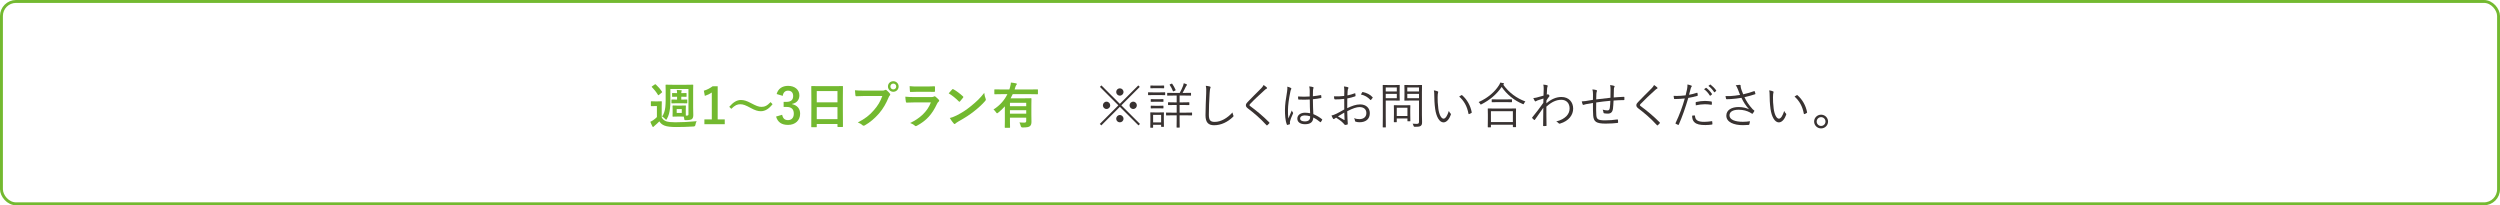 <?xml version="1.0" encoding="UTF-8"?>
<svg id="_レイヤー_2" data-name="レイヤー 2" xmlns="http://www.w3.org/2000/svg" viewBox="0 0 859.719 70.588">
  <defs>
    <style>
      .cls-1 {
        fill: none;
        stroke: #73b930;
        stroke-linecap: round;
        stroke-linejoin: round;
      }

      .cls-2 {
        fill: #73b930;
      }

      .cls-3 {
        fill: #383231;
      }
    </style>
  </defs>
  <g id="_テキスト" data-name="テキスト">
    <rect class="cls-1" x=".5" y=".5" width="858.719" height="69.588" rx="5" ry="5"/>
    <g>
      <path class="cls-2" d="m227.554,40.371c.356.695.833,1.053,1.529,1.342.629.221,1.666.34,3.146.34,2.176,0,4.793-.119,7.343-.373-.221.373-.356.799-.425,1.258q-.085.543-.629.561c-2.176.137-4.25.188-6.034.188-1.734,0-3.145-.154-3.961-.494-.782-.305-1.326-.73-1.785-1.461-.476.51-.951.936-1.547,1.445-.187.152-.306.254-.391.355-.068.086-.102.137-.221.137-.085,0-.17-.084-.238-.221-.238-.441-.459-.969-.697-1.564.426-.203.663-.34.986-.561.476-.307.85-.646,1.274-1.055v-3.789h-.68c-.884,0-1.104.033-1.189.033-.188,0-.204-.018-.204-.203v-1.293c0-.17.017-.188.204-.188.085,0,.306.035,1.189.035h.952c.884,0,1.139-.035,1.224-.035.17,0,.188.018.188.188,0,.102-.034.596-.034,1.648v3.707Zm-2.396-11.322c.085-.066.152-.084.203-.084.052,0,.103.018.171.084.747.697,1.495,1.531,2.107,2.465.102.154.085.205-.103.357l-.9.748c-.103.086-.17.137-.221.137-.052,0-.085-.035-.137-.119-.629-1.037-1.359-1.938-2.091-2.67-.136-.119-.118-.17.068-.289l.901-.629Zm9.128,7.26c.985,0,1.292-.035,1.41-.035.153,0,.171.018.171.188,0,.102-.034.391-.034,1.139v1.189c0,.494,0,.783.017.953h.425c.34,0,.477-.119.477-.477v-8.652h-6.222v1.887c0,1.785.051,3.365-.119,4.691-.153,1.395-.441,2.602-1.07,3.689-.119.203-.188.305-.256.305-.085,0-.17-.102-.356-.289-.323-.355-.714-.645-1.037-.832.629-.885.952-1.92,1.105-3.23.152-1.324.118-3.008.118-5.031v-1.002c0-.936-.033-1.395-.033-1.496,0-.17.017-.188.187-.188.102,0,.663.035,2.277.035h4.573c1.614,0,2.176-.035,2.295-.035.17,0,.187.018.187.188,0,.102-.034.561-.034,1.496v6.203c0,.783.051,1.871.051,2.568,0,.629-.136,1.088-.476,1.377-.289.236-.935.355-2.04.373-.526,0-.526.018-.595-.459-.051-.307-.102-.543-.17-.766-.204-.016-.493-.016-.884-.016h-1.377c-.986,0-1.292.033-1.411.033-.17,0-.187-.018-.187-.188,0-.119.034-.391.034-1.139v-1.189c0-.748-.034-1.02-.034-1.139,0-.17.017-.188.187-.188.119,0,.425.035,1.411.035h1.411Zm.408-4.285c.662,0,1.121-.033,1.206-.033.188,0,.204.018.204.17v.951c0,.17-.017.188-.204.188-.085,0-.544-.033-1.206-.033h-.408v.984h.441c.833,0,1.326-.033,1.428-.033.17,0,.188.018.188.188v.951c0,.17-.018.188-.188.188-.102,0-.595-.033-1.428-.033h-2.124c-.901,0-1.411.033-1.514.033-.17,0-.187-.018-.187-.188v-.951c0-.17.017-.188.187-.188.103,0,.612.033,1.514.033h.237v-.984h-.187c-.766,0-1.241.033-1.343.033-.17,0-.188-.018-.188-.188v-.951c0-.152.018-.17.188-.17.102,0,.577.033,1.343.033h.187c0-.424-.034-.713-.102-1.104.526.016,1.037.051,1.496.102.136.018.221.068.221.17,0,.084-.034.137-.085.238s-.085.238-.085.594h.408Zm-.238,5.475h-1.751v1.342h1.751v-1.342Z"/>
      <path class="cls-2" d="m246.803,41.066h2.431v1.65h-7.003v-1.65h2.549v-9.246c-.646.441-1.461.85-2.396,1.156l-.34-1.785c1.122-.322,2.125-.867,3.025-1.529h1.734v11.404Z"/>
      <path class="cls-2" d="m250.782,36.732c1.377-1.58,2.601-2.346,4.012-2.346,1.02,0,1.989.289,3.451,1.07,1.768.936,2.651,1.293,3.586,1.293,1.071,0,1.904-.307,3.162-1.633l.68.715c-1.326,1.682-2.618,2.414-4.046,2.414-.969,0-1.938-.273-3.45-1.105-1.717-.936-2.601-1.291-3.587-1.291-1.037,0-1.818.305-3.11,1.58l-.697-.697Z"/>
      <path class="cls-2" d="m267.081,32.33c.493-1.836,1.955-2.805,3.927-2.805,2.362,0,3.893,1.377,3.893,3.264,0,1.529-.918,2.652-2.482,2.924v.119c1.751.373,2.737,1.547,2.737,3.264,0,2.295-1.666,3.857-4.147,3.857-2.142,0-3.553-.865-4.131-2.871l2.091-.613c.289,1.309.901,1.836,2.022,1.836,1.225,0,1.989-.814,1.989-2.191,0-1.48-.697-2.346-2.516-2.346h-.986v-1.734h.901c1.699,0,2.38-.73,2.38-2.041,0-1.189-.697-1.818-1.785-1.818-.901,0-1.632.561-1.802,1.785l-2.091-.629Z"/>
      <path class="cls-2" d="m279.173,43.753c-.17,0-.188-.018-.188-.188,0-.119.034-1.123.034-6.053v-3.279c0-3.299-.034-4.336-.034-4.438,0-.186.018-.203.188-.203.118,0,.696.033,2.346.033h5.83c1.648,0,2.244-.033,2.346-.033.17,0,.188.018.188.203,0,.102-.034,1.139-.034,3.928v3.773c0,4.879.034,5.881.034,5.982,0,.17-.018.188-.188.188h-1.513c-.17,0-.188-.018-.188-.188v-.832h-7.122v.918c0,.17-.017.188-.187.188h-1.513Zm1.699-8.568h7.122v-3.875h-7.122v3.875Zm7.122,5.779v-4.113h-7.122v4.113h7.122Z"/>
      <path class="cls-2" d="m297.286,33.009c-1.104,0-2.074.051-2.805.086-.221.016-.289-.104-.323-.34-.051-.34-.119-1.225-.152-1.717.765.084,1.665.119,3.264.119h6.068c.51,0,.696-.035.935-.172.102-.066.204-.102.289-.102.102,0,.204.035.289.119.441.357.866.766,1.155,1.174.085.119.137.221.137.34,0,.102-.052.203-.17.322-.153.152-.238.322-.392.664-.833,2.006-1.87,3.875-3.298,5.523-1.462,1.666-3.11,3.076-4.827,4.045-.153.104-.306.154-.459.154-.136,0-.289-.051-.425-.188-.391-.373-.952-.68-1.581-.936,2.481-1.258,3.995-2.43,5.559-4.248,1.326-1.514,2.192-2.959,2.873-4.846h-6.137Zm11.746-3.264c0,1.02-.816,1.818-1.836,1.818s-1.836-.799-1.836-1.818c0-1.053.815-1.818,1.836-1.818s1.836.799,1.836,1.818Zm-2.839,0c0,.578.425,1.004,1.003,1.004s1.003-.426,1.003-1.004-.425-1.002-1.003-1.002-1.003.424-1.003,1.002Z"/>
      <path class="cls-2" d="m314.322,35.22c-.85,0-1.699.016-2.549.066-.153,0-.222-.102-.256-.322-.102-.426-.136-1.055-.187-1.717.969.102,2.006.137,3.128.137h5.83c.289,0,.629-.035.901-.188.085-.068.152-.102.221-.102.085,0,.17.051.255.119.408.322.867.748,1.139,1.053.119.119.17.238.17.357,0,.102-.051.221-.187.322-.272.221-.392.408-.578.799-1.7,3.621-3.654,5.746-6.936,7.514-.136.068-.237.119-.34.119-.119,0-.238-.068-.374-.203-.459-.408-1.003-.664-1.581-.885,3.146-1.461,5.916-3.807,7.14-7.088l-5.797.018Zm1.14-3.656c-.766,0-1.615.018-2.329.068-.17,0-.221-.102-.238-.373-.051-.357-.085-1.105-.085-1.633,1.037.102,1.547.119,2.788.119h3.06c1.104,0,2.006-.051,2.669-.084.153,0,.204.084.204.271.034.424.034.9,0,1.326,0,.289-.051.357-.307.34-.561,0-1.359-.035-2.396-.035h-3.365Z"/>
      <path class="cls-2" d="m327.433,30.765c.067-.084.153-.135.238-.135.067,0,.136.033.221.084.867.459,2.277,1.496,3.246,2.414.103.102.153.17.153.238s-.034.137-.102.221c-.255.34-.816,1.02-1.055,1.275-.085.084-.136.135-.203.135-.068,0-.137-.051-.222-.135-1.02-1.055-2.243-2.023-3.468-2.771.374-.459.867-.986,1.19-1.326Zm1.479,8.959c2.074-1.07,3.179-1.785,4.896-3.162,2.074-1.682,3.213-2.77,4.658-4.623.102.85.255,1.428.476,1.988.051.119.085.221.085.322,0,.154-.085.289-.272.512-.9,1.053-2.362,2.412-3.909,3.604-1.411,1.104-2.839,2.057-5.134,3.33-.765.459-.985.629-1.139.783-.102.102-.204.17-.306.17-.085,0-.188-.068-.289-.188-.425-.477-.952-1.172-1.36-1.887.867-.238,1.395-.391,2.295-.85Z"/>
      <path class="cls-2" d="m345.561,36.562c-.697.781-1.462,1.529-2.312,2.193-.17.135-.272.203-.374.203-.103,0-.188-.102-.34-.322-.256-.391-.596-.748-.885-.986,2.295-1.445,3.825-3.314,4.777-5.27h-2.143c-1.529,0-2.057.035-2.158.035-.17,0-.188-.018-.188-.188v-1.309c0-.17.018-.188.188-.188.102,0,.629.033,2.158.033h2.822c.085-.236.153-.475.221-.73.188-.697.272-1.189.306-1.648.663.068,1.225.152,1.734.271.187.051.323.102.323.238,0,.119-.103.221-.188.322-.119.154-.238.375-.356.783l-.238.764h5.694c1.53,0,2.057-.033,2.159-.033.152,0,.17.018.17.188v1.309c0,.17-.018.188-.17.188-.103,0-.629-.035-2.159-.035h-6.34c-.222.494-.477.969-.731,1.428h4.556c1.529,0,2.312-.033,2.414-.033.187,0,.203.018.203.188,0,.102-.033.832-.033,2.26v3.076c0,1.258.033,2.16.033,2.635,0,.646-.152,1.123-.51,1.428-.407.324-.918.459-2.532.477q-.527,0-.646-.51c-.102-.426-.271-.9-.459-1.225.596.051.986.068,1.615.068.544,0,.73-.135.73-.594v-1.105h-5.592v1.342c0,1.412.034,1.871.034,1.955,0,.17-.018.188-.188.188h-1.428c-.188,0-.204-.018-.204-.188,0-.084.034-.543.034-1.955v-5.252Zm1.751-1.207v1.156h5.592v-1.156h-5.592Zm5.592,3.723v-1.172h-5.592v1.172h5.592Z"/>
      <path class="cls-3" d="m392.021,42.613l-.51.512-6.408-6.393-6.375,6.393-.51-.512,6.375-6.391-6.341-6.34.51-.51,6.341,6.34,6.34-6.34.51.51-6.34,6.34,6.408,6.391Zm-10.233-6.391c0,.697-.561,1.258-1.274,1.258-.697,0-1.241-.561-1.241-1.258,0-.68.544-1.258,1.241-1.258.714,0,1.274.578,1.274,1.258Zm4.573-4.59c0,.697-.562,1.258-1.258,1.258s-1.258-.561-1.258-1.258.561-1.258,1.258-1.258,1.258.561,1.258,1.258Zm0,9.197c0,.695-.562,1.24-1.258,1.24s-1.258-.545-1.258-1.24.561-1.275,1.258-1.275,1.258.578,1.258,1.275Zm4.589-4.607c0,.697-.544,1.258-1.24,1.258-.714,0-1.275-.561-1.275-1.258,0-.68.562-1.258,1.275-1.258.696,0,1.24.578,1.24,1.258Z"/>
      <path class="cls-3" d="m400.688,32.568c0,.137-.018.152-.137.152-.085,0-.493-.033-1.784-.033h-2.04c-1.292,0-1.7.033-1.785.033-.119,0-.136-.016-.136-.152v-.697c0-.119.017-.137.136-.137.085,0,.493.035,1.785.035h2.04c1.291,0,1.699-.035,1.784-.035.119,0,.137.018.137.137v.697Zm-.459,8.516c0,1.988.033,2.312.033,2.396,0,.119-.017.137-.136.137h-.697c-.118,0-.136-.018-.136-.137v-.561h-2.754v.867c0,.119-.017.137-.136.137h-.697c-.118,0-.136-.018-.136-.137,0-.086.034-.426.034-2.498v-1.037c0-1.037-.034-1.395-.034-1.479,0-.119.018-.137.136-.137.086,0,.426.033,1.496.033h1.411c1.088,0,1.411-.033,1.513-.033.119,0,.136.018.136.137,0,.066-.033.424-.033,1.205v1.105Zm.102-10.861c0,.119-.017.135-.136.135-.103,0-.408-.033-1.496-.033h-1.462c-1.088,0-1.411.033-1.496.033-.119,0-.136-.016-.136-.135v-.68c0-.119.017-.137.136-.137.085,0,.408.035,1.496.035h1.462c1.088,0,1.394-.035,1.496-.035.119,0,.136.018.136.137v.68Zm-.238,4.658c0,.117-.017.135-.152.135-.085,0-.357-.033-1.395-.033h-1.274c-1.037,0-1.326.033-1.411.033-.119,0-.136-.018-.136-.135v-.664c0-.119.017-.137.136-.137.085,0,.374.035,1.411.035h1.274c1.037,0,1.31-.035,1.395-.035.136,0,.152.018.152.137v.664Zm0,2.26c0,.119-.017.137-.152.137-.085,0-.357-.035-1.395-.035h-1.274c-1.037,0-1.326.035-1.411.035-.119,0-.136-.018-.136-.137v-.662c0-.119.017-.137.136-.137.085,0,.374.033,1.411.033h1.274c1.037,0,1.31-.033,1.395-.033.136,0,.152.018.152.137v.662Zm-.799,2.363h-2.754v2.584h2.754v-2.584Zm10.642.051c0,.119-.018.135-.137.135-.102,0-.646-.033-2.261-.033h-1.887v1.514c0,1.732.034,2.465.034,2.566,0,.119-.017.135-.136.135h-.799c-.119,0-.137-.016-.137-.135,0-.102.034-.834.034-2.566v-1.514h-1.274c-1.632,0-2.159.033-2.244.033-.119,0-.136-.016-.136-.135v-.73c0-.119.017-.119.136-.119.085,0,.612.033,2.244.033h1.274v-2.635h-.781c-1.479,0-1.973.035-2.058.035-.118,0-.136-.018-.136-.137v-.697c0-.119.018-.137.136-.137.085,0,.578.035,2.058.035h.781v-2.346h-.969c-1.581,0-2.091.033-2.176.033-.102,0-.119-.016-.119-.135v-.697c0-.119.018-.137.119-.137.085,0,.595.035,2.176.035h2.006c.51-.936.867-1.666,1.173-2.482.102-.256.17-.545.221-.85.307.084.663.203.936.34.136.068.17.135.17.221,0,.084-.068.152-.153.238-.102.102-.187.254-.271.441-.307.646-.646,1.326-1.088,2.092h.595c1.563,0,2.091-.035,2.176-.035.119,0,.136.018.136.137v.697c0,.119-.017.135-.136.135-.085,0-.612-.033-2.176-.033h-1.615v2.346h1.156c1.496,0,1.972-.035,2.057-.035.119,0,.136.018.136.137v.697c0,.119-.017.137-.136.137-.085,0-.561-.035-2.057-.035h-1.156v2.635h1.887c1.615,0,2.159-.033,2.261-.033.119,0,.137,0,.137.119v.73Zm-7.089-10.76c.153-.068.188-.086.272.033.441.629.815,1.293,1.155,2.074.051.137.018.152-.17.256l-.459.203c-.221.102-.255.084-.289-.033-.289-.766-.629-1.395-1.104-2.125-.068-.104-.051-.119.153-.221l.441-.188Z"/>
      <path class="cls-3" d="m416.035,29.746c.188.051.272.137.272.256,0,.135-.068.271-.136.441-.068.203-.137.73-.204,1.75-.153,2.568-.255,4.896-.255,7.242,0,1.904.526,2.482,2.005,2.482,2.159,0,4.369-1.311,6.12-3.248.051.391.187.732.289.986.033.102.067.17.067.238,0,.102-.051.188-.204.322-1.784,1.717-4.045,2.855-6.476,2.855-1.921,0-2.958-.918-2.958-3.416,0-2.414.153-5.184.238-7.582.033-1.053.051-1.783-.137-2.566.511.051,1.037.119,1.377.238Z"/>
      <path class="cls-3" d="m435.611,30.052c.067.068.119.152.119.221,0,.102-.068.17-.17.221-.204.086-.374.205-.629.441-1.666,1.514-3.74,3.434-5.015,4.795-.17.17-.238.305-.238.424s.068.205.221.307c2.091,1.547,4.352,3.365,6.562,5.609.119.137.153.17.017.34-.203.238-.476.492-.646.646-.136.102-.204.119-.323-.035-2.21-2.43-4.402-4.248-6.408-5.762-.459-.357-.663-.662-.663-1.07s.204-.697.596-1.105c1.376-1.463,3.229-3.264,4.742-4.793.34-.357.544-.646.748-1.055.391.256.85.578,1.088.816Z"/>
      <path class="cls-3" d="m443.904,30.24c.204.135.221.271.102.459-.102.17-.187.424-.271.85-.51,2.447-.816,4.691-.816,6.271,0,.969-.017,1.854.119,2.941.357-.918.748-1.768,1.19-2.771.118.324.255.51.391.697.102.152.085.238.017.373-.577,1.293-.951,2.244-1.02,2.688-.034.305-.051.561-.017.764.033.119,0,.17-.085.221-.204.086-.511.17-.766.221-.119.035-.17,0-.221-.135-.561-1.428-.646-3.4-.646-4.963,0-1.871.288-3.775.73-6.375.085-.561.136-1.207.085-1.684.425.086.969.289,1.207.443Zm6.51,3.977c-1.206.068-2.447.102-3.79.018-.103,0-.17-.018-.188-.154-.033-.236-.067-.594-.067-.9,1.41.102,2.771.086,4.012,0,0-.629.017-1.275.017-1.955,0-.475-.034-.934-.17-1.512.561.051.952.119,1.309.238.119.051.188.119.188.203,0,.086-.018.137-.068.238-.085.152-.119.492-.136.816-.034.594-.034,1.189-.034,1.887.884-.086,1.802-.221,2.686-.391.136-.035.153,0,.17.117.034.188.068.477.068.682,0,.117-.051.186-.119.203-.867.203-1.887.322-2.805.408.017,1.988.068,3.604.153,5.133,1.104.459,2.107,1.037,2.991,1.752.085.066.085.102.034.221-.102.238-.271.527-.459.748-.068.102-.136.084-.204.016-.748-.629-1.496-1.139-2.38-1.562-.067,1.496-.918,2.295-2.839,2.295-1.598,0-2.651-.697-2.651-1.939,0-1.258,1.173-2.021,2.618-2.021.544,0,1.24.068,1.784.188-.067-1.412-.119-2.975-.119-4.727Zm.119,5.762c-.646-.186-1.258-.289-1.853-.289-.952,0-1.581.393-1.581,1.088,0,.613.612.971,1.632.971,1.207,0,1.802-.545,1.802-1.445v-.324Z"/>
      <path class="cls-3" d="m462.295,31.328c0-.732-.052-1.207-.137-1.6.527.053,1.088.154,1.36.256.136.051.204.137.204.256,0,.066-.034.135-.085.221-.085.17-.188.373-.204.867-.034.459-.051.934-.068,1.479.85-.17,1.683-.408,2.499-.715.136-.051.204-.033.221.119.034.238.068.477.068.715,0,.152-.051.17-.188.221-.884.305-1.632.51-2.651.697-.034,1.104-.034,2.227-.017,3.348,1.614-.781,3.025-1.291,4.437-1.291,2.091,0,3.331,1.291,3.331,3.008,0,2.057-1.394,3.129-3.535,3.129-.459,0-.969-.068-1.36-.205-.17-.051-.221-.17-.238-.441-.033-.221-.102-.477-.271-.783.629.289,1.258.357,1.818.357,1.36,0,2.397-.68,2.397-2.09,0-1.242-.833-2.057-2.346-2.057-1.003,0-2.346.441-4.232,1.428,0,.611.033,1.547.085,2.6.033.799.102,1.344.102,1.615,0,.238-.017.34-.187.391-.204.051-.527.119-.715.119-.152,0-.237-.17-.646-.611-.612-.664-1.462-1.258-2.465-1.904-.255.152-.425.271-.578.375-.085.066-.152.119-.237.119-.103,0-.17-.068-.255-.188-.153-.221-.341-.596-.527-1.037.476-.119.986-.271,1.648-.596.748-.355,1.717-.9,2.754-1.496-.017-1.207-.017-2.465-.017-3.637-1.139.137-1.921.188-3.111.188-.221,0-.288-.086-.322-.256-.052-.203-.085-.477-.103-.799,1.037.051,2.21.018,3.536-.137.017-.611.034-1.088.034-1.664Zm-2.193,8.703c.816.475,1.394.832,2.108,1.223.118.068.17.035.17-.119-.034-.73-.052-1.479-.103-2.414-.782.443-1.359.816-2.176,1.311Zm8.312-8.244c.067-.119.119-.154.238-.137,1.325.271,2.532.85,3.365,1.785.068.084.068.135,0,.221-.136.203-.357.51-.544.697-.085.084-.153.068-.221,0-.901-.953-1.921-1.582-3.247-1.854.119-.254.255-.477.408-.713Z"/>
      <path class="cls-3" d="m481.316,32.908c0,1.055.033,1.479.033,1.564,0,.119-.017.135-.136.135-.085,0-.51-.033-1.699-.033h-2.976v5.574c0,2.432.034,3.436.034,3.537,0,.119-.017.135-.136.135h-.799c-.119,0-.136-.016-.136-.135,0-.102.033-1.105.033-3.537v-7.223c0-2.432-.033-3.469-.033-3.57,0-.119.017-.137.136-.137.102,0,.663.035,1.921.035h1.955c1.189,0,1.614-.035,1.699-.035.119,0,.136.018.136.137,0,.102-.033.527-.033,1.564v1.988Zm-.97-2.822h-3.808v1.377h3.808v-1.377Zm0,2.193h-3.808v1.479h3.808v-1.479Zm4.624,6.697c0,2.158.034,2.516.034,2.602,0,.117-.018.135-.136.135h-.715c-.136,0-.152-.018-.152-.135v-.834h-3.672v1.139c0,.119-.017.137-.136.137h-.731c-.119,0-.136-.018-.136-.137,0-.084.034-.459.034-2.703v-1.189c0-1.189-.034-1.58-.034-1.682,0-.119.017-.137.136-.137.103,0,.493.033,1.751.033h1.904c1.24,0,1.648-.033,1.751-.033.118,0,.136.018.136.137,0,.102-.034.492-.034,1.393v1.275Zm-.969-1.92h-3.672v2.838h3.672v-2.838Zm4.98,2.447c0,.934.051,1.818.051,2.465,0,.748-.119,1.037-.442,1.291-.322.271-.747.34-2.107.34q-.306,0-.391-.322c-.085-.324-.17-.527-.307-.748.442.051.833.068,1.292.068.748,0,.901-.137.901-.816v-7.207h-3.043c-1.326,0-1.751.033-1.836.033-.136,0-.152-.016-.152-.135,0-.086.033-.408.033-1.463v-2.193c0-1.035-.033-1.359-.033-1.461,0-.119.017-.137.152-.137.085,0,.51.035,1.836.035h2.108c1.309,0,1.75-.035,1.835-.035.119,0,.137.018.137.137,0,.102-.034.781-.034,2.432v7.717Zm-1.003-9.418h-4.028v1.377h4.028v-1.377Zm0,2.193h-4.028v1.479h4.028v-1.479Z"/>
      <path class="cls-3" d="m494.435,31.429c.103.051.153.119.153.188,0,.084-.034.186-.068.305-.067.205-.136.68-.136,1.564,0,1.088.018,2.125.238,3.857.255,2.006.985,3.469,1.802,3.469.68,0,1.326-1.088,1.818-2.668.188.441.34.645.562.85.136.119.187.254.136.424-.476,1.377-1.394,2.67-2.533,2.67-1.428,0-2.498-1.973-2.872-4.641-.238-1.701-.306-3.621-.306-4.742,0-.646-.018-1.055-.137-1.633.477.051,1.021.203,1.343.357Zm8.108,1.309c.103-.051.188-.068.255,0,1.734,1.512,2.89,3.604,3.314,5.881.018.119-.033.17-.118.221-.255.17-.493.289-.782.393-.119.033-.204-.018-.221-.137-.477-2.602-1.547-4.402-3.196-5.898.323-.221.578-.375.748-.459Z"/>
      <path class="cls-3" d="m516.947,29.117c2.057,2.855,4.675,4.691,7.615,5.779-.187.188-.356.426-.476.68-.085.188-.136.273-.221.273-.068,0-.153-.035-.272-.104-2.94-1.24-5.439-3.297-7.19-5.848-1.818,2.652-4.13,4.506-6.918,5.951-.136.066-.204.102-.255.102-.085,0-.119-.068-.221-.238-.153-.256-.323-.441-.527-.611,3.298-1.463,5.609-3.604,6.97-5.746.255-.391.356-.611.476-.969.408.068.765.137,1.054.203.17.051.238.104.238.188,0,.086-.034.137-.119.205l-.153.135Zm4.369,11.543c0,2.447.034,2.838.034,2.924,0,.117-.018.135-.153.135h-.799c-.119,0-.136-.018-.136-.135v-.697h-7.548v.781c0,.102-.017.119-.136.119h-.816c-.118,0-.136-.018-.136-.119s.034-.492.034-2.957v-1.377c0-1.395-.034-1.82-.034-1.904,0-.119.018-.137.136-.137.103,0,.681.035,2.346.035h4.76c1.666,0,2.244-.035,2.329-.035.136,0,.153.018.153.137,0,.084-.034.51-.034,1.666v1.564Zm-1.054-2.414h-7.548v3.723h7.548v-3.723Zm-.307-3.23c0,.119-.017.137-.136.137-.085,0-.561-.035-1.989-.035h-2.72c-1.428,0-1.887.035-1.988.035-.119,0-.136-.018-.136-.137v-.73c0-.119.017-.137.136-.137.102,0,.561.035,1.988.035h2.72c1.429,0,1.904-.035,1.989-.035.119,0,.136.018.136.137v.73Z"/>
      <path class="cls-3" d="m532.069,29.322c.187.066.203.221.118.424-.085.17-.118.441-.152.664-.034.764-.085,1.359-.119,2.176.119-.053.221-.086.271-.137.034-.033.085-.051.119-.051.068,0,.17.068.323.221.136.137.221.271.221.373,0,.104-.067.188-.221.357-.272.34-.527.697-.833,1.225-.017.373-.017.646-.017.951,1.648-1.41,3.365-2.176,5.167-2.176,2.567,0,4.046,1.752,4.046,4.012,0,2.092-1.411,4.217-4.505,5.135-.221.084-.374.033-.493-.119-.221-.238-.441-.426-.815-.613,1.632-.408,2.703-1.02,3.553-1.887.697-.748,1.037-1.615,1.037-2.584,0-1.801-1.105-2.975-2.839-2.975-1.7,0-3.314.697-5.15,2.363-.018,2.158.017,4.268.051,6.494,0,.102-.051.135-.136.152-.153.018-.596.033-.901.033-.102,0-.136-.033-.136-.152.034-2.09.051-3.893.068-6.152-1.021,1.428-1.938,2.77-2.891,4.113-.102.119-.187.135-.288.066-.204-.186-.459-.406-.63-.611-.085-.084-.067-.17.018-.271,1.274-1.529,2.499-3.162,3.791-4.98.017-.561.051-1.088.051-1.496-.663.188-1.445.441-2.023.646-.374.135-.577.34-.714.357-.102.016-.17-.068-.289-.223-.136-.221-.322-.561-.476-.934.391-.035.697-.068,1.122-.17.73-.205,1.411-.375,2.396-.664.034-.662.034-1.291.068-2.295,0-.578-.018-1.053-.136-1.496.662.068,1.054.119,1.343.223Z"/>
      <path class="cls-3" d="m553.844,30.664c0-.543-.034-.951-.153-1.41.629.084,1.037.152,1.326.254.17.051.221.104.221.221,0,.104-.051.205-.102.273-.085.135-.119.355-.136.611-.018,1.02-.034,1.92-.068,2.906,1.292-.102,2.38-.186,3.502-.221.136,0,.17.035.17.17.017.238.017.527,0,.748,0,.152-.034.205-.17.205-1.173,0-2.295.051-3.553.152-.051,1.105-.119,2.158-.204,2.805-.17,1.24-.782,1.699-1.785,1.699-.459,0-.85-.051-1.274-.119-.153-.033-.188-.119-.204-.305-.034-.307-.136-.613-.272-.953.596.17,1.122.271,1.649.271.51,0,.73-.271.815-.969.085-.645.153-1.547.17-2.346-1.598.137-3.297.34-4.861.578-.034,1.803-.051,3.4.034,4.369.119,1.41.561,1.785,3.06,1.785,1.428,0,2.855-.119,4.113-.307.204-.018.256.018.272.152.034.223.051.613.051.801,0,.17-.034.221-.153.236-.985.137-2.583.238-4.113.238-3.28,0-4.097-.662-4.301-2.703-.085-.748-.085-2.6-.085-4.402-.9.137-1.632.256-2.413.426-.238.051-.493.119-.782.221-.17.051-.272.018-.34-.137-.103-.271-.238-.662-.306-1.053.373,0,.799-.035,1.258-.102.9-.119,1.75-.289,2.583-.426.018-.662.018-1.291.018-1.92-.018-.715-.034-1.055-.204-1.666.493.033,1.003.119,1.343.221.136.033.238.152.238.254,0,.119-.068.238-.103.357-.085.238-.102.441-.119.748-.033.697-.033,1.225-.051,1.854,1.462-.188,3.332-.408,4.896-.562.034-1.035.034-2.057.034-2.957Z"/>
      <path class="cls-3" d="m569.886,30.052c.067.068.119.152.119.221,0,.102-.068.17-.17.221-.204.086-.374.205-.63.441-1.665,1.514-3.739,3.434-5.014,4.795-.17.17-.238.305-.238.424s.068.205.221.307c2.091,1.547,4.352,3.365,6.562,5.609.119.137.153.17.017.34-.203.238-.476.492-.646.646-.136.102-.204.119-.323-.035-2.209-2.43-4.402-4.248-6.408-5.762-.459-.357-.663-.662-.663-1.07s.204-.697.596-1.105c1.376-1.463,3.229-3.264,4.742-4.793.34-.357.544-.646.748-1.055.391.256.85.578,1.088.816Z"/>
      <path class="cls-3" d="m583.544,31.904c.136-.033.187,0,.204.119.033.205.067.494.085.697.017.17-.018.221-.17.256-1.105.305-2.04.527-3.077.697-1.02,3.449-2.057,6.408-3.264,9.162-.068.152-.136.152-.255.102-.136-.051-.578-.256-.799-.375-.085-.051-.103-.135-.068-.221,1.411-2.992,2.38-5.643,3.179-8.482-1.104.119-2.277.188-3.434.205-.204,0-.238-.018-.271-.17-.034-.238-.085-.596-.137-.936.323.033.612.033,1.071.033.799,0,1.972-.066,3.06-.203.238-.9.374-1.514.493-2.143.085-.475.17-1.035.136-1.598.477.086,1.003.238,1.36.393.085.033.136.102.136.186,0,.086-.051.17-.136.271-.119.154-.188.307-.272.664-.204.697-.356,1.395-.544,2.039.799-.135,1.751-.391,2.703-.697Zm-.851,7.785c.137,0,.17.035.188.172.119,1.529,1.07,2.039,3.213,2.039.866,0,1.818-.119,2.516-.221.136-.018.187-.018.204.119.033.203.067.578.067.814,0,.17-.051.205-.187.223-.527.084-1.411.17-2.227.17-1.836,0-2.976-.238-3.74-.936-.595-.51-.815-1.275-.833-2.295.289-.051.612-.086.799-.086Zm.426-4.367c0-.154.033-.205.221-.256.985-.221,1.972-.357,2.975-.357.697,0,1.444.086,2.107.172.204.033.238.084.255.186.018.17.034.527.018.748-.018.205-.068.256-.221.221-.731-.119-1.462-.186-2.176-.186-1.055,0-2.108.152-3.128.373-.034-.289-.051-.697-.051-.9Zm3.519-5.1c.051-.035.102-.035.17.018.68.475,1.428,1.309,1.921,2.057.051.066.033.135-.034.186l-.493.408c-.085.068-.17.051-.221-.033-.493-.834-1.207-1.633-1.972-2.176l.629-.459Zm1.41-1.105c.068-.051.119-.068.188-.018.68.527,1.444,1.275,1.938,1.99.051.084.034.135-.051.203l-.459.408c-.068.068-.136.068-.204-.033-.425-.697-1.156-1.531-1.955-2.125l.544-.426Z"/>
      <path class="cls-3" d="m597.602,30.646c-.272-.695-.408-.951-.715-1.324.527-.086,1.055-.154,1.344-.154.237,0,.356.102.356.256,0,.102-.017.271.017.441.034.238.119.629.307,1.139.187.51.34.9.561,1.428,1.377-.322,2.771-.713,3.723-1.088.103-.033.188-.033.238.086.085.188.17.475.221.748.018.119,0,.186-.085.221-1.054.357-2.295.697-3.672,1.02.612,1.326,1.514,2.721,2.822,4.148.17.17.306.271.459.373.085.051.119.102.119.152,0,.068-.018.137-.052.188-.118.205-.322.51-.441.68-.085.102-.153.17-.221.17-.068,0-.103-.033-.204-.102-.222-.152-.408-.254-.612-.373-1.02-.527-2.227-.918-3.858-.918-2.04,0-3.162.73-3.162,1.938,0,1.562,2.108,2.209,4.59,2.209.867,0,1.751-.068,2.447-.203-.033.373-.136.85-.221,1.104-.051.119-.085.137-.221.17-.306.035-1.207.086-1.955.086-3.11,0-5.729-1.002-5.729-3.281,0-1.971,1.87-2.957,4.216-2.957,1.581,0,2.686.357,3.604.766-1.122-1.207-1.903-2.432-2.617-3.928-1.31.221-2.482.34-3.655.426-.51.033-1.02.068-1.444.051-.119,0-.153-.068-.204-.205-.068-.203-.136-.51-.188-.883.578.033,1.105.033,1.684,0,.985-.051,2.022-.17,3.331-.391-.289-.715-.476-1.191-.781-1.99Z"/>
      <path class="cls-3" d="m609.759,31.429c.103.051.153.119.153.188,0,.084-.034.186-.068.305-.067.205-.136.68-.136,1.564,0,1.088.018,2.125.238,3.857.255,2.006.985,3.469,1.802,3.469.68,0,1.326-1.088,1.818-2.668.188.441.34.645.562.85.136.119.187.254.136.424-.476,1.377-1.394,2.67-2.533,2.67-1.428,0-2.498-1.973-2.872-4.641-.238-1.701-.306-3.621-.306-4.742,0-.646-.018-1.055-.137-1.633.477.051,1.021.203,1.343.357Zm8.108,1.309c.103-.051.188-.068.255,0,1.734,1.512,2.89,3.604,3.314,5.881.018.119-.033.17-.118.221-.255.17-.493.289-.782.393-.119.033-.204-.018-.221-.137-.477-2.602-1.547-4.402-3.196-5.898.323-.221.578-.375.748-.459Z"/>
      <path class="cls-3" d="m628.646,41.798c0,1.309-1.088,2.361-2.396,2.361s-2.397-1.053-2.397-2.361,1.088-2.363,2.397-2.363,2.396,1.055,2.396,2.363Zm-3.91,0c0,.832.681,1.512,1.514,1.512.85,0,1.513-.68,1.513-1.512s-.663-1.514-1.513-1.514c-.833,0-1.514.68-1.514,1.514Z"/>
    </g>
  </g>
</svg>
